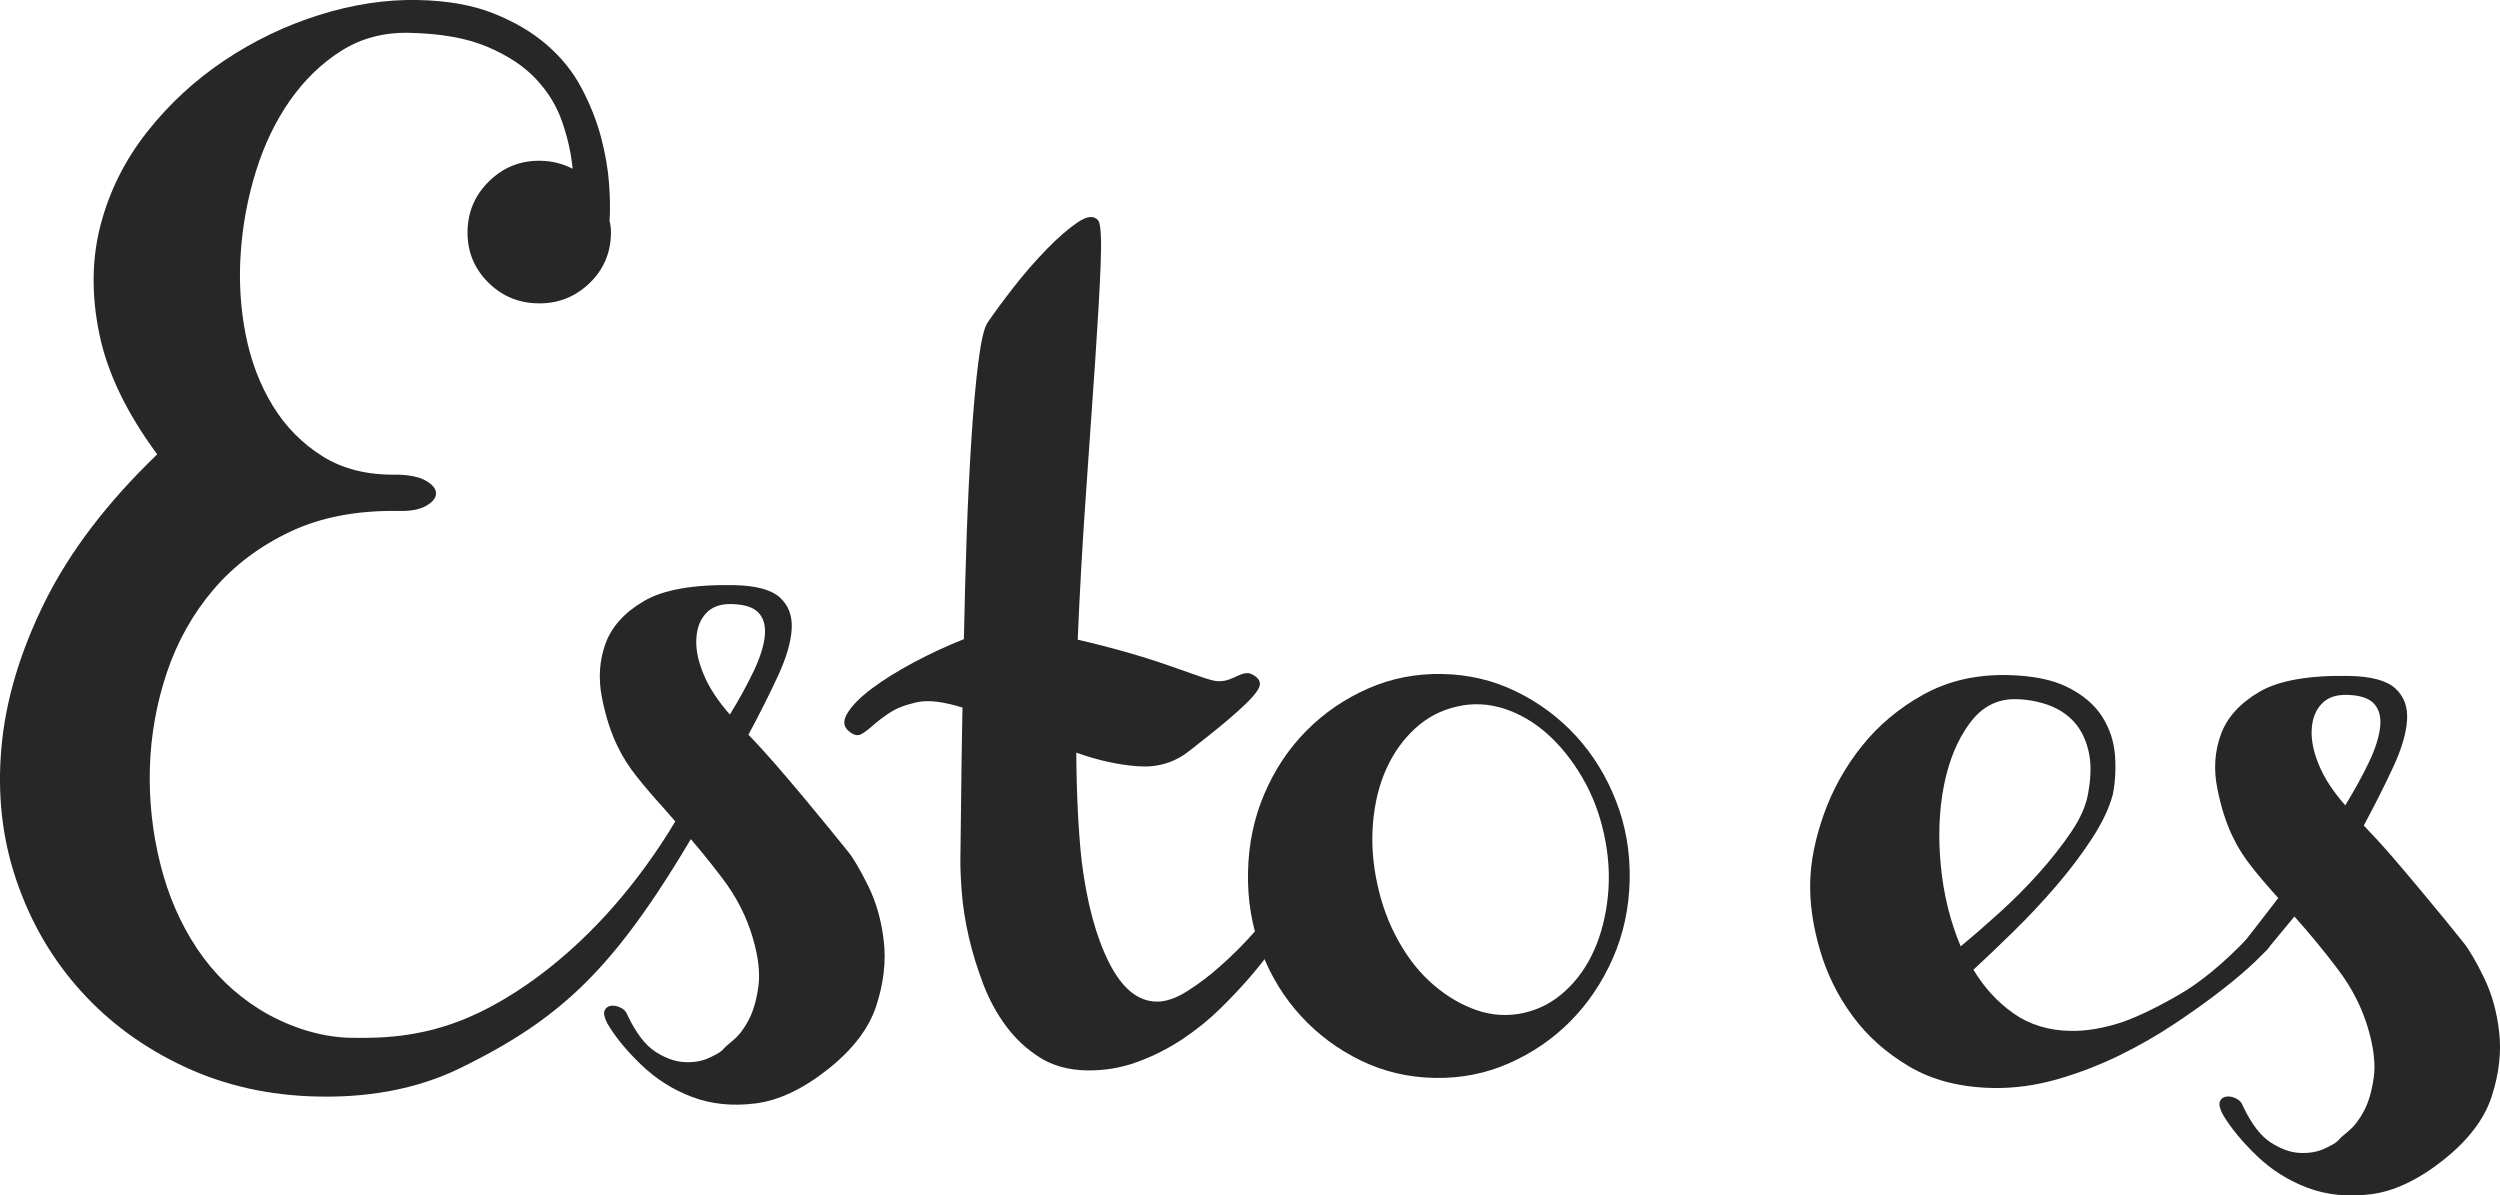 <?xml version="1.0" encoding="utf-8"?>
<!-- Generator: Adobe Illustrator 16.0.0, SVG Export Plug-In . SVG Version: 6.00 Build 0)  -->
<!DOCTYPE svg PUBLIC "-//W3C//DTD SVG 1.1 Tiny//EN" "http://www.w3.org/Graphics/SVG/1.1/DTD/svg11-tiny.dtd">
<svg version="1.1" baseProfile="tiny" id="Layer_1" xmlns="http://www.w3.org/2000/svg" xmlns:xlink="http://www.w3.org/1999/xlink"
	 x="0px" y="0px" width="200px" height="95.639px" viewBox="0 0 200 95.639" xml:space="preserve">
<g>
	<path fill="#272727" d="M37.403,18.489c0.029-1.585,0.618-2.925,1.76-4.025c1.139-1.1,2.505-1.632,4.086-1.603
		c0.926,0.018,1.778,0.235,2.561,0.642c-0.108-1.187-0.38-2.423-0.82-3.708c-0.434-1.284-1.138-2.44-2.109-3.471
		c-0.967-1.034-2.27-1.894-3.905-2.584c-1.637-0.693-3.728-1.064-6.279-1.114c-2.022-0.038-3.827,0.444-5.405,1.449
		C25.71,5.074,24.344,6.403,23.19,8.05c-1.153,1.649-2.058,3.536-2.717,5.657c-0.659,2.118-1.063,4.3-1.216,6.542
		c-0.154,2.236-0.018,4.417,0.4,6.536c0.419,2.117,1.145,4.012,2.168,5.682c1.021,1.669,2.352,3.017,3.979,4.037
		c1.628,1.022,3.61,1.512,5.94,1.468c1.056,0.021,1.843,0.19,2.368,0.509c0.523,0.319,0.778,0.654,0.771,1.002
		c-0.007,0.354-0.268,0.679-0.778,0.976c-0.511,0.297-1.228,0.438-2.155,0.419c-3.338-0.063-6.243,0.485-8.708,1.645
		c-2.46,1.165-4.515,2.708-6.156,4.632c-1.642,1.925-2.887,4.136-3.728,6.623c-0.839,2.495-1.293,5.044-1.368,7.66
		c-0.077,2.614,0.208,5.186,0.84,7.702c0.632,2.521,1.612,4.771,2.938,6.755c1.323,1.98,2.986,3.598,4.982,4.845
		c2,1.25,4.671,2.235,7.267,2.283c2.831,0.059,6.259-0.088,10.233-1.979c5.511-2.624,13.679-9.157,19.204-22.059
		c0.553-1.293,2.374,0.051,1.578,1.506c-8.549,15.642-12.69,20.29-22.204,24.954c-4.476,2.192-9.023,2.328-11.393,2.279
		c-3.871-0.074-7.428-0.868-10.676-2.382c-3.25-1.515-6.014-3.538-8.295-6.067c-2.281-2.526-3.996-5.464-5.14-8.811
		c-1.146-3.339-1.549-6.9-1.208-10.677c0.334-3.772,1.5-7.666,3.488-11.676c1.994-4.004,4.983-7.929,8.974-11.764
		c-2.442-3.303-3.99-6.511-4.629-9.623c-0.646-3.115-0.611-6.027,0.102-8.743c0.711-2.712,1.95-5.184,3.708-7.416
		c1.758-2.232,3.817-4.135,6.179-5.718c2.362-1.581,4.892-2.798,7.592-3.647c2.697-0.849,5.327-1.248,7.876-1.199
		c2.373,0.045,4.4,0.403,6.082,1.074c1.678,0.67,3.104,1.511,4.271,2.523c1.166,1.013,2.089,2.164,2.769,3.456
		c0.679,1.287,1.193,2.583,1.545,3.886c0.344,1.305,0.562,2.541,0.649,3.709c0.088,1.164,0.101,2.168,0.042,3.003
		c0.039,0.175,0.07,0.344,0.088,0.497c0.02,0.153,0.028,0.34,0.024,0.56c-0.032,1.583-0.621,2.913-1.761,3.989
		c-1.143,1.079-2.506,1.601-4.088,1.57c-1.581-0.028-2.924-0.605-4.023-1.727C37.906,21.422,37.373,20.07,37.403,18.489z"/>
	<path fill="#272727" d="M67.874,68.167c0.431,0.537,0.961,1.448,1.596,2.737c0.633,1.289,1.044,2.748,1.234,4.379
		c0.188,1.632-0.012,3.352-0.595,5.167c-0.586,1.813-1.883,3.516-3.893,5.104c-2.009,1.586-3.941,2.495-5.793,2.723
		c-1.85,0.231-3.54,0.056-5.071-0.527c-1.528-0.578-2.872-1.431-4.038-2.552c-1.169-1.121-2.069-2.216-2.708-3.285
		c-0.255-0.488-0.333-0.842-0.242-1.059c0.091-0.223,0.261-0.35,0.5-0.391c0.245-0.036,0.508,0.015,0.792,0.151
		c0.281,0.138,0.466,0.34,0.546,0.603c0.676,1.419,1.419,2.391,2.22,2.914c0.804,0.52,1.58,0.798,2.324,0.836
		c0.748,0.039,1.4-0.07,1.952-0.324c0.556-0.254,0.927-0.468,1.103-0.639c0.135-0.176,0.426-0.442,0.876-0.808
		c0.443-0.365,0.849-0.896,1.217-1.593c0.364-0.695,0.624-1.582,0.774-2.659c0.156-1.074,0.004-2.384-0.45-3.933
		c-0.493-1.68-1.299-3.257-2.414-4.73c-1.116-1.474-2.275-2.885-3.48-4.226l-1.292-1.475c-0.732-0.806-1.419-1.611-2.063-2.413
		c-0.644-0.808-1.155-1.609-1.537-2.409c-0.551-1.108-0.976-2.425-1.277-3.948c-0.299-1.524-0.205-2.964,0.283-4.315
		c0.489-1.353,1.513-2.487,3.068-3.405c1.555-0.914,3.96-1.341,7.216-1.278c1.758,0.033,2.984,0.364,3.674,0.995
		c0.693,0.63,1.003,1.474,0.939,2.525c-0.064,1.056-0.429,2.298-1.095,3.739c-0.664,1.438-1.455,3.008-2.364,4.706
		c0.776,0.806,1.536,1.646,2.292,2.516c0.752,0.876,1.484,1.734,2.193,2.583c0.708,0.85,1.364,1.643,1.964,2.383
		C66.928,66.995,67.445,67.634,67.874,68.167z M58.496,48.324c-0.883-0.017-1.558,0.234-2.028,0.754
		c-0.473,0.515-0.727,1.207-0.763,2.064c-0.042,0.854,0.162,1.806,0.603,2.848c0.44,1.042,1.136,2.102,2.083,3.173
		c0.771-1.258,1.406-2.425,1.913-3.492c0.503-1.066,0.796-1.998,0.88-2.784c0.081-0.793-0.086-1.413-0.491-1.859
		C60.282,48.581,59.55,48.344,58.496,48.324z"/>
	<path fill="#272727" d="M68.059,58.606c-0.563-0.361-0.666-0.859-0.302-1.49c0.365-0.627,1.014-1.299,1.953-2.007
		c0.938-0.706,2.062-1.408,3.374-2.11c1.31-0.699,2.654-1.322,4.027-1.869c0.055-2.767,0.129-5.572,0.227-8.406
		c0.102-2.833,0.231-5.427,0.386-7.778c0.154-2.351,0.334-4.348,0.545-5.991c0.208-1.647,0.448-2.688,0.721-3.122
		c0.497-0.736,1.173-1.66,2.031-2.766c0.856-1.105,1.749-2.132,2.666-3.08c0.917-0.949,1.762-1.682,2.517-2.195
		c0.757-0.513,1.312-0.567,1.653-0.165c0.213,0.311,0.276,1.513,0.194,3.598c-0.085,2.089-0.235,4.704-0.449,7.845
		c-0.218,3.141-0.459,6.641-0.731,10.506c-0.272,3.865-0.493,7.732-0.653,11.598c1.268,0.292,2.525,0.611,3.774,0.966
		c1.246,0.354,2.369,0.703,3.376,1.057c1.004,0.348,1.868,0.653,2.588,0.906c0.72,0.256,1.213,0.386,1.476,0.394
		c0.352,0.007,0.661-0.042,0.925-0.149c0.266-0.104,0.512-0.209,0.733-0.315c0.22-0.103,0.433-0.165,0.631-0.186
		c0.199-0.018,0.428,0.065,0.69,0.243c0.259,0.186,0.385,0.396,0.382,0.636c-0.006,0.242-0.199,0.579-0.584,1.01
		c-0.38,0.435-0.986,1.005-1.814,1.716c-0.827,0.711-1.932,1.599-3.317,2.673c-1.161,0.901-2.521,1.291-4.079,1.175
		c-1.56-0.118-3.19-0.48-4.896-1.087c0.022,3.345,0.166,6.228,0.428,8.652c0.417,3.352,1.146,6.059,2.185,8.126
		c1.036,2.063,2.302,3.112,3.798,3.138c0.75,0.016,1.587-0.273,2.522-0.873c0.936-0.598,1.808-1.26,2.612-1.993
		c0.939-0.82,1.907-1.789,2.893-2.914c0.225-0.214,0.428-0.405,0.607-0.584c0.177-0.126,0.377-0.21,0.597-0.251
		c0.221-0.038,0.44,0.033,0.655,0.213c0.217,0.182,0.336,0.346,0.355,0.501c0.018,0.155-0.006,0.297-0.076,0.428
		c-0.066,0.13-0.158,0.248-0.268,0.357c-0.113,0.109-0.194,0.205-0.238,0.292c-0.048,0.088-0.26,0.4-0.648,0.945
		c-0.383,0.541-0.902,1.19-1.554,1.947c-0.653,0.76-1.424,1.578-2.323,2.464c-0.897,0.884-1.901,1.7-3.015,2.446
		c-1.116,0.749-2.327,1.363-3.634,1.844c-1.305,0.48-2.664,0.705-4.072,0.68c-1.451-0.028-2.697-0.372-3.738-1.029
		c-1.045-0.66-1.94-1.489-2.689-2.494c-0.749-1.004-1.366-2.139-1.847-3.4c-0.482-1.264-0.863-2.512-1.148-3.749
		c-0.285-1.24-0.47-2.417-0.56-3.543c-0.085-1.121-0.126-2.036-0.113-2.737c0.014-0.705,0.033-2.168,0.054-4.386
		c0.021-2.22,0.056-4.783,0.114-7.688c-0.741-0.231-1.431-0.39-2.066-0.468c-0.637-0.077-1.199-0.054-1.684,0.066
		c-0.886,0.204-1.591,0.486-2.125,0.851c-0.537,0.361-0.973,0.695-1.308,0.996c-0.337,0.301-0.637,0.528-0.904,0.678
		C68.647,58.873,68.361,58.834,68.059,58.606z"/>
	<path fill="#272727" d="M115.387,53.919c2.113,0.04,4.08,0.509,5.912,1.404c1.828,0.892,3.424,2.078,4.779,3.553
		c1.357,1.479,2.422,3.205,3.195,5.179c0.775,1.971,1.143,4.074,1.102,6.32c-0.045,2.241-0.49,4.336-1.342,6.275
		c-0.857,1.94-1.984,3.623-3.398,5.047c-1.412,1.424-3.055,2.546-4.916,3.366c-1.863,0.822-3.848,1.212-5.959,1.17
		c-2.109-0.04-4.08-0.507-5.91-1.4c-1.83-0.891-3.422-2.077-4.779-3.557c-1.357-1.478-2.412-3.202-3.166-5.173
		c-0.755-1.974-1.111-4.081-1.063-6.32c0.04-2.245,0.479-4.337,1.308-6.276c0.83-1.938,1.951-3.624,3.363-5.047
		c1.414-1.426,3.053-2.55,4.914-3.37C111.289,54.268,113.277,53.878,115.387,53.919z M121.922,81.028
		c1.236-0.281,2.336-0.864,3.295-1.748c0.967-0.882,1.736-1.967,2.309-3.255c0.574-1.283,0.943-2.729,1.105-4.333
		c0.166-1.602,0.064-3.241-0.301-4.921c-0.357-1.677-0.949-3.204-1.754-4.585c-0.809-1.379-1.742-2.541-2.803-3.486
		c-1.063-0.941-2.215-1.612-3.459-2.013c-1.246-0.395-2.486-0.455-3.725-0.17c-1.281,0.281-2.4,0.865-3.363,1.747
		c-0.965,0.882-1.734,1.955-2.309,3.223c-0.576,1.265-0.932,2.696-1.072,4.301c-0.141,1.601-0.027,3.242,0.336,4.922
		c0.359,1.678,0.934,3.213,1.723,4.616c0.783,1.399,1.719,2.564,2.803,3.486c1.08,0.922,2.232,1.594,3.455,2.013
		C119.385,81.243,120.637,81.313,121.922,81.028z"/>
	<path fill="#272727" d="M169.029,63.538c-0.283,1.096-0.848,2.285-1.684,3.565c-0.838,1.282-1.797,2.55-2.877,3.803
		c-1.082,1.256-2.215,2.464-3.404,3.628c-1.186,1.166-2.252,2.178-3.189,3.04c0.85,1.424,1.916,2.587,3.197,3.49
		c1.279,0.904,2.799,1.374,4.557,1.407c1.273,0.027,2.664-0.211,4.17-0.707c1.285-0.46,2.795-1.188,4.525-2.191
		c1.738-0.998,3.59-2.535,5.566-4.606c0.273-0.392,0.543-0.607,0.809-0.646c0.264-0.035,0.471,0.03,0.623,0.21
		c0.148,0.183,0.244,0.402,0.283,0.665c0.037,0.264-0.012,0.485-0.146,0.656c-0.092,0.132-0.463,0.512-1.107,1.134
		c-0.656,0.625-1.514,1.356-2.586,2.194c-1.07,0.838-2.311,1.724-3.713,2.665c-1.406,0.939-2.904,1.802-4.504,2.587
		c-1.598,0.779-3.262,1.42-4.982,1.914c-1.729,0.491-3.447,0.725-5.162,0.692c-2.594-0.052-4.814-0.624-6.664-1.715
		c-1.85-1.093-3.361-2.441-4.539-4.048c-1.18-1.604-2.047-3.358-2.602-5.261c-0.559-1.903-0.818-3.688-0.787-5.362
		c0.031-1.711,0.398-3.554,1.096-5.519c0.701-1.966,1.711-3.783,3.043-5.45c1.328-1.666,2.975-3.043,4.928-4.125
		c1.957-1.084,4.189-1.602,6.695-1.554c2.02,0.04,3.643,0.367,4.861,0.985c1.219,0.615,2.131,1.395,2.729,2.331
		c0.594,0.931,0.938,1.951,1.029,3.054C169.281,61.477,169.227,62.53,169.029,63.538z M161.262,55.934
		c-1.496-0.029-2.727,0.616-3.697,1.941c-0.975,1.322-1.652,2.967-2.045,4.939c-0.391,1.971-0.477,4.114-0.256,6.429
		c0.219,2.312,0.752,4.465,1.59,6.462c0.939-0.773,1.967-1.663,3.088-2.678c1.117-1.01,2.174-2.066,3.16-3.172
		c0.986-1.101,1.857-2.207,2.605-3.313c0.748-1.109,1.195-2.145,1.348-3.108c0.248-1.357,0.248-2.511,0-3.463
		c-0.242-0.951-0.648-1.718-1.209-2.303c-0.561-0.581-1.244-1.01-2.053-1.291C162.982,56.098,162.141,55.948,161.262,55.934z"/>
	<path fill="#272727" d="M197.1,75.433c0.432,0.536,0.967,1.451,1.598,2.734c0.633,1.291,1.049,2.745,1.234,4.379
		c0.188,1.633-0.008,3.354-0.594,5.167c-0.588,1.814-1.883,3.516-3.893,5.105c-2.01,1.587-3.941,2.496-5.793,2.724
		c-1.854,0.228-3.541,0.053-5.072-0.528c-1.525-0.58-2.871-1.43-4.039-2.552c-1.166-1.125-2.068-2.218-2.707-3.287
		c-0.254-0.486-0.334-0.841-0.242-1.059c0.094-0.22,0.26-0.349,0.5-0.386c0.246-0.04,0.508,0.01,0.791,0.146
		c0.283,0.138,0.465,0.34,0.549,0.604c0.676,1.423,1.414,2.395,2.221,2.916c0.803,0.517,1.576,0.801,2.322,0.837
		c0.752,0.036,1.398-0.074,1.955-0.328c0.555-0.253,0.92-0.462,1.1-0.638c0.135-0.174,0.426-0.443,0.877-0.806
		c0.443-0.367,0.85-0.899,1.215-1.597c0.367-0.692,0.625-1.581,0.777-2.652c0.154-1.077,0.002-2.39-0.451-3.937
		c-0.496-1.682-1.301-3.256-2.416-4.729c-1.111-1.474-2.275-2.881-3.479-4.226l-2.094,2.531c-0.316,0.48-1.34,0.909-1.904,0.589
		c-0.475-0.405-0.203-0.765,0.113-1.242l2.594-3.355c-0.732-0.805-1.422-1.608-2.063-2.413c-0.645-0.805-1.158-1.604-1.537-2.403
		c-0.553-1.111-0.977-2.43-1.277-3.953c-0.305-1.522-0.209-2.962,0.283-4.313c0.488-1.354,1.512-2.488,3.066-3.407
		c1.557-0.914,3.963-1.342,7.217-1.279c1.76,0.036,2.984,0.37,3.674,0.997c0.691,0.632,1.006,1.474,0.941,2.525
		c-0.063,1.056-0.43,2.302-1.096,3.74s-1.453,3.004-2.367,4.703c0.775,0.809,1.543,1.646,2.295,2.519s1.484,1.735,2.189,2.584
		c0.711,0.852,1.365,1.645,1.969,2.378C196.158,74.259,196.672,74.897,197.1,75.433z M187.725,55.59
		c-0.881-0.018-1.555,0.231-2.027,0.752c-0.475,0.519-0.727,1.206-0.764,2.063c-0.043,0.857,0.162,1.806,0.604,2.849
		c0.439,1.044,1.135,2.098,2.082,3.172c0.771-1.258,1.406-2.421,1.916-3.49c0.502-1.069,0.795-1.998,0.875-2.787
		c0.084-0.791-0.08-1.406-0.49-1.855C189.51,55.845,188.777,55.61,187.725,55.59z"/>
</g>
</svg>
